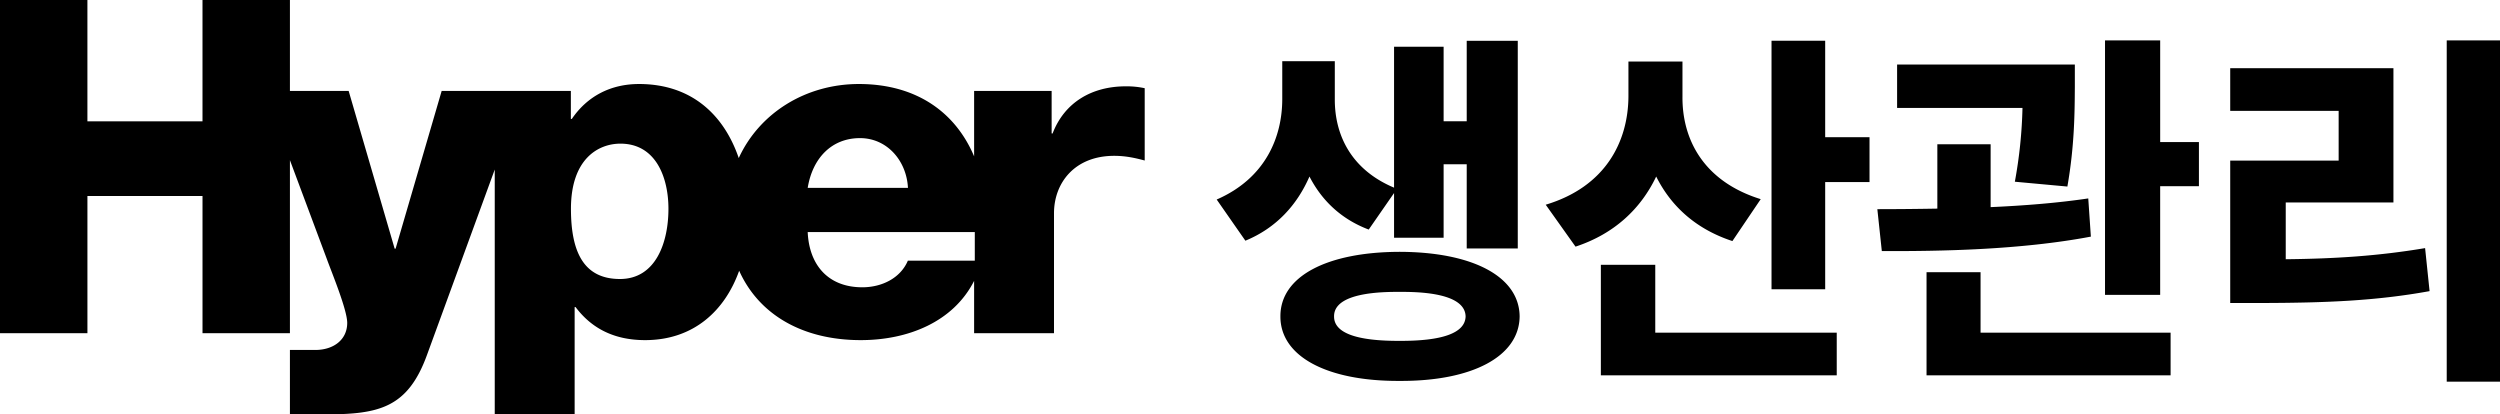 <svg width="241.333" height="40" viewBox="0 0 241.333 40" xmlns="http://www.w3.org/2000/svg">
    <g fill="#000" fill-rule="evenodd">
        <g fill-rule="nonzero">
            <path d="M128.853 9.557V5.905h-5.072v3.652c0 3.653-1.6 7.645-6.33 9.704l2.77 3.975c3.003-1.236 5-3.474 6.186-6.195 1.17 2.274 3.022 4.1 5.72 5.12l2.446-3.527v4.315h4.784v-7.09h2.23v8.129h4.928V3.936h-4.928v7.77h-2.23V4.509h-4.784v13.606c-4.173-1.754-5.738-5.12-5.72-8.558zm-5.251 20.983c-.018 3.868 4.496 6.267 11.51 6.23 7.014.037 11.547-2.362 11.583-6.23-.036-3.867-4.569-6.212-11.583-6.23-7.014.018-11.528 2.363-11.51 6.23zm5.18 0c-.019-1.611 2.247-2.399 6.33-2.363 4.065-.036 6.33.752 6.367 2.363-.036 1.63-2.302 2.382-6.367 2.364-4.083.018-6.349-.734-6.33-2.364zM162.414 9.378V5.941h-5.216v3.401c-.036 4.28-2.158 8.666-7.985 10.42l2.877 4.047c3.76-1.236 6.313-3.67 7.788-6.768 1.42 2.847 3.813 5.067 7.356 6.23l2.734-4.046c-5.522-1.718-7.572-5.765-7.554-9.847zm-7.878 26.856h22.77v-4.118h-17.518v-6.553h-5.252v10.67zm16.475-8.308h5.18V17.578h4.28v-4.333h-4.28v-9.31h-5.18v23.991zM200.29 6.227h-17.157v4.19h12.104a44.767 44.767 0 0 1-.737 7.125l5.071.466c.702-4.01.702-7.269.72-9.596V6.227zm-19.064 13.965.432 4.046c5.683.018 13.345-.107 20.18-1.396l-.252-3.688c-3.004.447-6.241.698-9.424.841v-6.07h-5.144v6.213a340.24 340.24 0 0 1-5.792.054zm4.749 16.042h23.56v-4.118H191.19v-5.837h-5.215v9.955zm17.23-7.77h5.323V17.972h3.741v-4.261h-3.74V3.9h-5.325v24.564zM241.333 3.9h-5.143v32.942h5.143V3.9zM215.291 29.25h3.021c6.151-.018 11.007-.197 16.223-1.146l-.432-4.153c-4.496.752-8.56 1.02-13.453 1.074v-5.478h10.396V6.585H215.29v4.118h10.467v4.798h-10.467v13.75z"/>
        </g>
        <path d="M87.64 25.161c-.727 1.713-2.54 2.572-4.4 2.572-3.27 0-5.13-2.124-5.27-5.333H94.1v2.761h-6.46zm-4.622-11.828c2.611 0 4.494 2.176 4.63 4.8H77.97c.465-2.853 2.297-4.8 5.048-4.8zm-23.172 13.6c-3.537 0-4.73-2.668-4.73-6.78 0-4.84 2.66-6.286 4.774-6.286 3.445 0 4.637 3.297 4.637 6.286 0 3.21-1.192 6.78-4.681 6.78zm48.838-18.6c-3.31 0-5.935 1.574-7.072 4.55h-.094V8.781h-7.483v6.314c-1.77-4.197-5.512-6.985-11.124-6.985-5.129 0-9.606 2.8-11.597 7.149-1.396-4.084-4.478-7.149-9.63-7.149-2.72 0-4.99 1.17-6.485 3.374h-.092V8.781H42.635l-4.447 15.224h-.09L33.657 8.78h-5.67V0h-8.439v11.713H8.438V0H0v32.164h8.439V18.918h11.11v13.246h8.438V15.46l3.58 9.586c.455 1.256 1.951 4.863 1.951 6.125 0 1.622-1.316 2.612-3.084 2.612h-2.447V40h3.4c5.21 0 7.985-.63 9.842-5.765l6.53-17.868V40h7.713V29.639h.088c1.588 2.12 3.81 3.194 6.712 3.194 4.708 0 7.718-2.87 9.082-6.697 1.935 4.295 6.196 6.697 11.738 6.697 4.55 0 8.933-1.752 10.943-5.72v5.051h7.711V20.587c0-2.93 1.995-5.544 5.809-5.544 1.043 0 1.944.18 2.947.452v-6.98a8.261 8.261 0 0 0-1.818-.181z"/>
    </g>
</svg>
